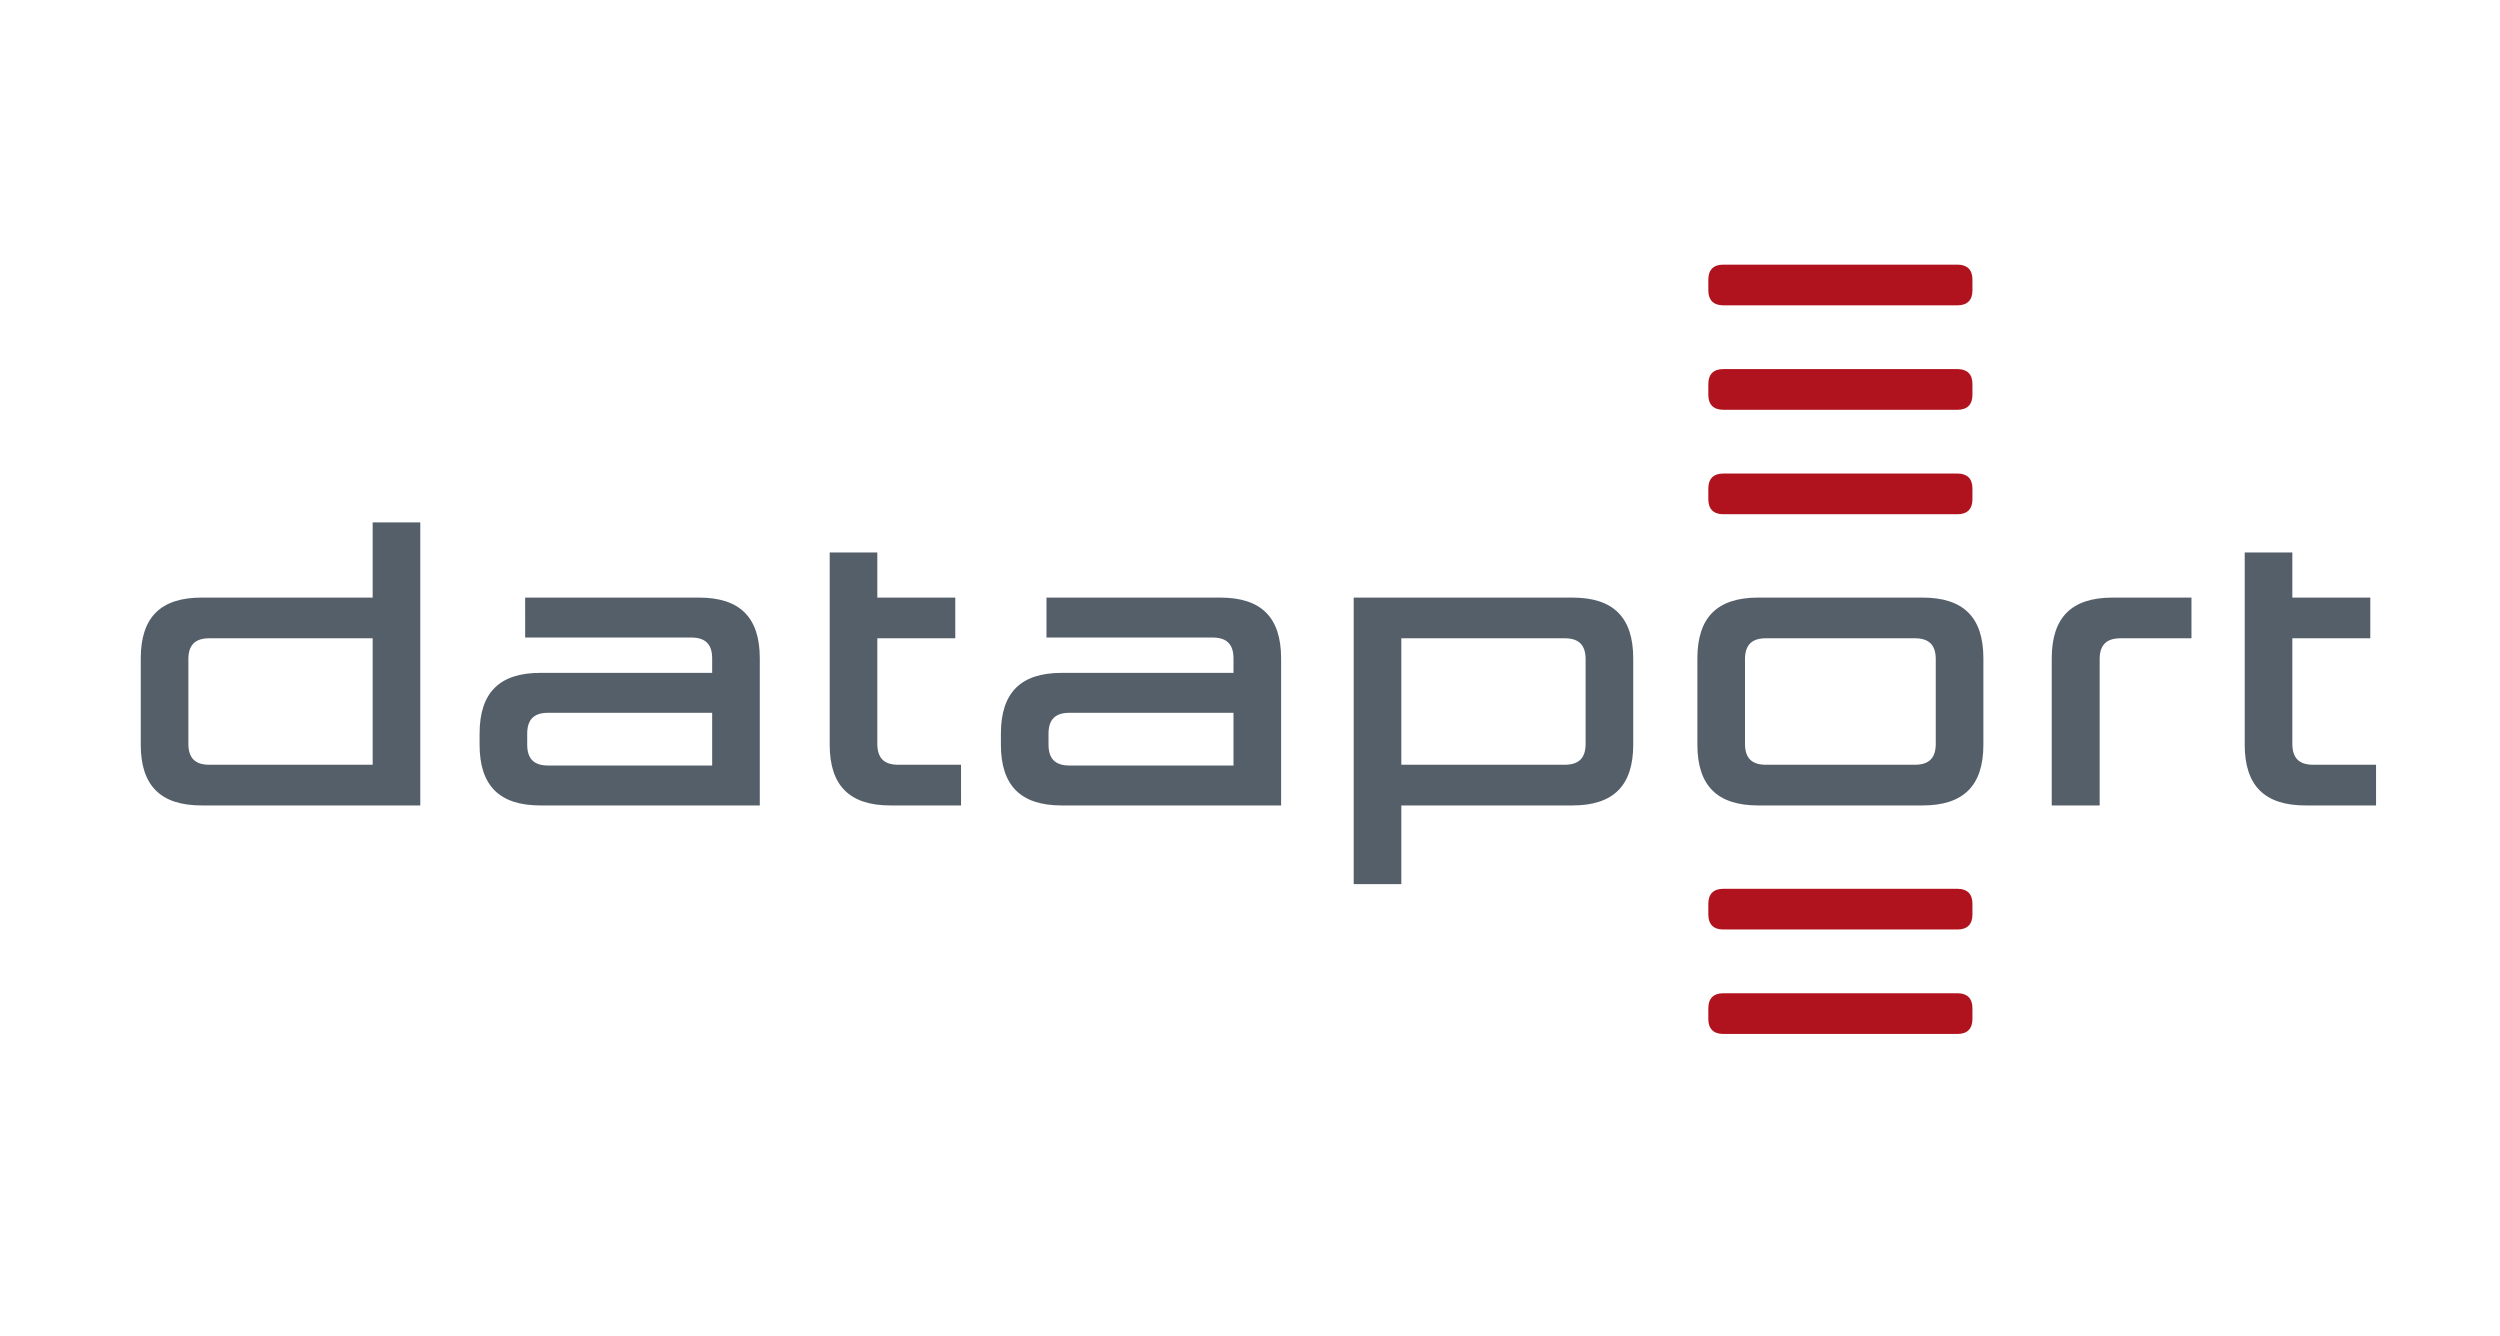 <?xml version="1.0" encoding="UTF-8"?>
<svg id="ehda" xmlns="http://www.w3.org/2000/svg" viewBox="0 0 1190 636">
  <defs>
    <style>
      .cls-1 {
        fill: #b0131d;
      }

      .cls-1, .cls-2, .cls-3 {
        stroke-width: 0px;
      }

      .cls-2, .cls-3 {
        fill: #545f6a;
      }

      .cls-3 {
        fill-rule: evenodd;
      }
    </style>
  </defs>
  <g id="layer1">
    <g id="g3115">
      <g id="g3117">
        <path id="path3119" class="cls-1" d="m931.799,225.408c4.602,0,7.084,2.482,7.084,7.084v5.196c0,4.601-2.482,7.086-7.084,7.086h-111.551c-4.602,0-7.084-2.484-7.084-7.086v-5.196c0-4.602,2.482-7.084,7.084-7.084h111.551"/>
        <path id="path3121" class="cls-1" d="m931.799,175.688c4.602,0,7.084,2.483,7.084,7.086v5.194c0,4.604-2.482,7.086-7.084,7.086h-111.551c-4.602,0-7.084-2.482-7.084-7.086v-5.194c0-4.603,2.482-7.086,7.084-7.086h111.551"/>
        <path id="path3123" class="cls-1" d="m931.799,125.97c4.602,0,7.084,2.483,7.084,7.085v5.196c0,4.602-2.482,7.085-7.084,7.085h-111.551c-4.602,0-7.084-2.483-7.084-7.085v-5.196c0-4.602,2.482-7.085,7.084-7.085h111.551"/>
        <path id="path3125" class="cls-1" d="m931.799,472.793c4.602,0,7.084,2.483,7.084,7.084v5.196c0,4.602-2.482,7.086-7.084,7.086h-111.551c-4.602,0-7.084-2.484-7.084-7.086v-5.196c0-4.602,2.482-7.084,7.084-7.084h111.551"/>
        <path id="path3127" class="cls-1" d="m931.799,423.073c4.602,0,7.084,2.484,7.084,7.086v5.196c0,4.601-2.482,7.084-7.084,7.084h-111.551c-4.602,0-7.084-2.483-7.084-7.084v-5.196c0-4.602,2.482-7.086,7.084-7.086h111.551"/>
        <path id="path3129" class="cls-2" d="m1043.139,303.823h-33.751c-6.748,0-9.949,3.203-9.949,9.951v69.618l-22.811-.002v-70.007c0-19.496,9.428-28.926,28.925-28.926h37.586v19.366"/>
        <path id="path3131" class="cls-2" d="m457.45,364.024l.002,19.366h-33.592c-19.494,0-28.925-9.431-28.925-28.926v-91.477l22.668-.003v21.473h37.11v19.366h-37.11v50.25c0,6.748,3.203,9.951,9.951,9.951h29.896"/>
        <path id="path3133" class="cls-2" d="m1131,364.024v19.366h-33.592c-19.493,0-28.925-9.431-28.925-28.926v-91.477l22.669-.003v21.473h37.108v19.366h-37.108v50.25c0,6.748,3.201,9.951,9.949,9.951h29.899"/>
        <path id="path3135" class="cls-3" d="m807.955,313.383c0-19.496,9.432-28.926,28.925-28.926h78.287c19.497,0,28.925,9.43,28.925,28.926v41.08c0,19.496-9.428,28.926-28.925,28.926h-78.287c-19.493,0-28.925-9.431-28.925-28.926v-41.08h0Zm32.618-9.56c-6.748,0-9.949,3.203-9.949,9.951v40.299c0,6.748,3.201,9.951,9.949,9.951h70.902c6.748,0,9.949-3.203,9.949-9.951v-40.299c0-6.748-3.201-9.951-9.949-9.951h-70.902"/>
        <path id="path3137" class="cls-3" d="m250.95,354.43c0,6.748,3.203,9.951,9.95,9.951h78.091v-25.091h-78.091c-6.748,0-9.95,3.205-9.95,9.953v5.187Zm6.256,28.96c-19.494,0-28.925-9.431-28.925-28.926v-5.255c0-19.496,9.431-28.926,28.925-28.926h81.785v-6.865c0-6.748-3.203-9.951-9.951-9.951h-79.065l-.003-19.009h82.763c19.494,0,28.926,9.43,28.926,28.926v70.007h-104.455"/>
        <path id="path3139" class="cls-3" d="m499.095,354.43c0,6.748,3.206,9.951,9.953,9.951h78.089v-25.091h-78.089c-6.748,0-9.953,3.205-9.953,9.953v5.187h0Zm6.256,28.96c-19.492,0-28.924-9.431-28.924-28.926v-5.255c0-19.496,9.432-28.926,28.924-28.926h81.786v-6.865c0-6.748-3.201-9.951-9.949-9.951h-79.067v-19.009h82.759c19.497,0,28.925,9.43,28.925,28.926v70.007h-104.454"/>
        <path id="path3141" class="cls-3" d="m177.388,284.457v-35.787l22.668.002v134.718h-104.132c-19.494,0-28.925-9.432-28.925-28.926v-41.08c0-19.496,9.431-28.926,28.925-28.926,0,0,81.464,0,81.464,0Zm0,79.567v-60.201h-77.769c-6.748,0-9.951,3.203-9.951,9.951v40.299c0,6.748,3.203,9.951,9.951,9.951h77.769"/>
        <path id="path3143" class="cls-3" d="m667.031,383.39v37.468l-22.669-.003v-136.397h104.131c19.493,0,28.925,9.43,28.925,28.926v41.08c0,19.496-9.432,28.926-28.925,28.926,0,0-81.463,0-81.463,0Zm0-79.567v60.201h77.77c6.748,0,9.949-3.203,9.949-9.951v-40.299c0-6.748-3.201-9.951-9.949-9.951h-77.77"/>
      </g>
    </g>
  </g>
</svg>